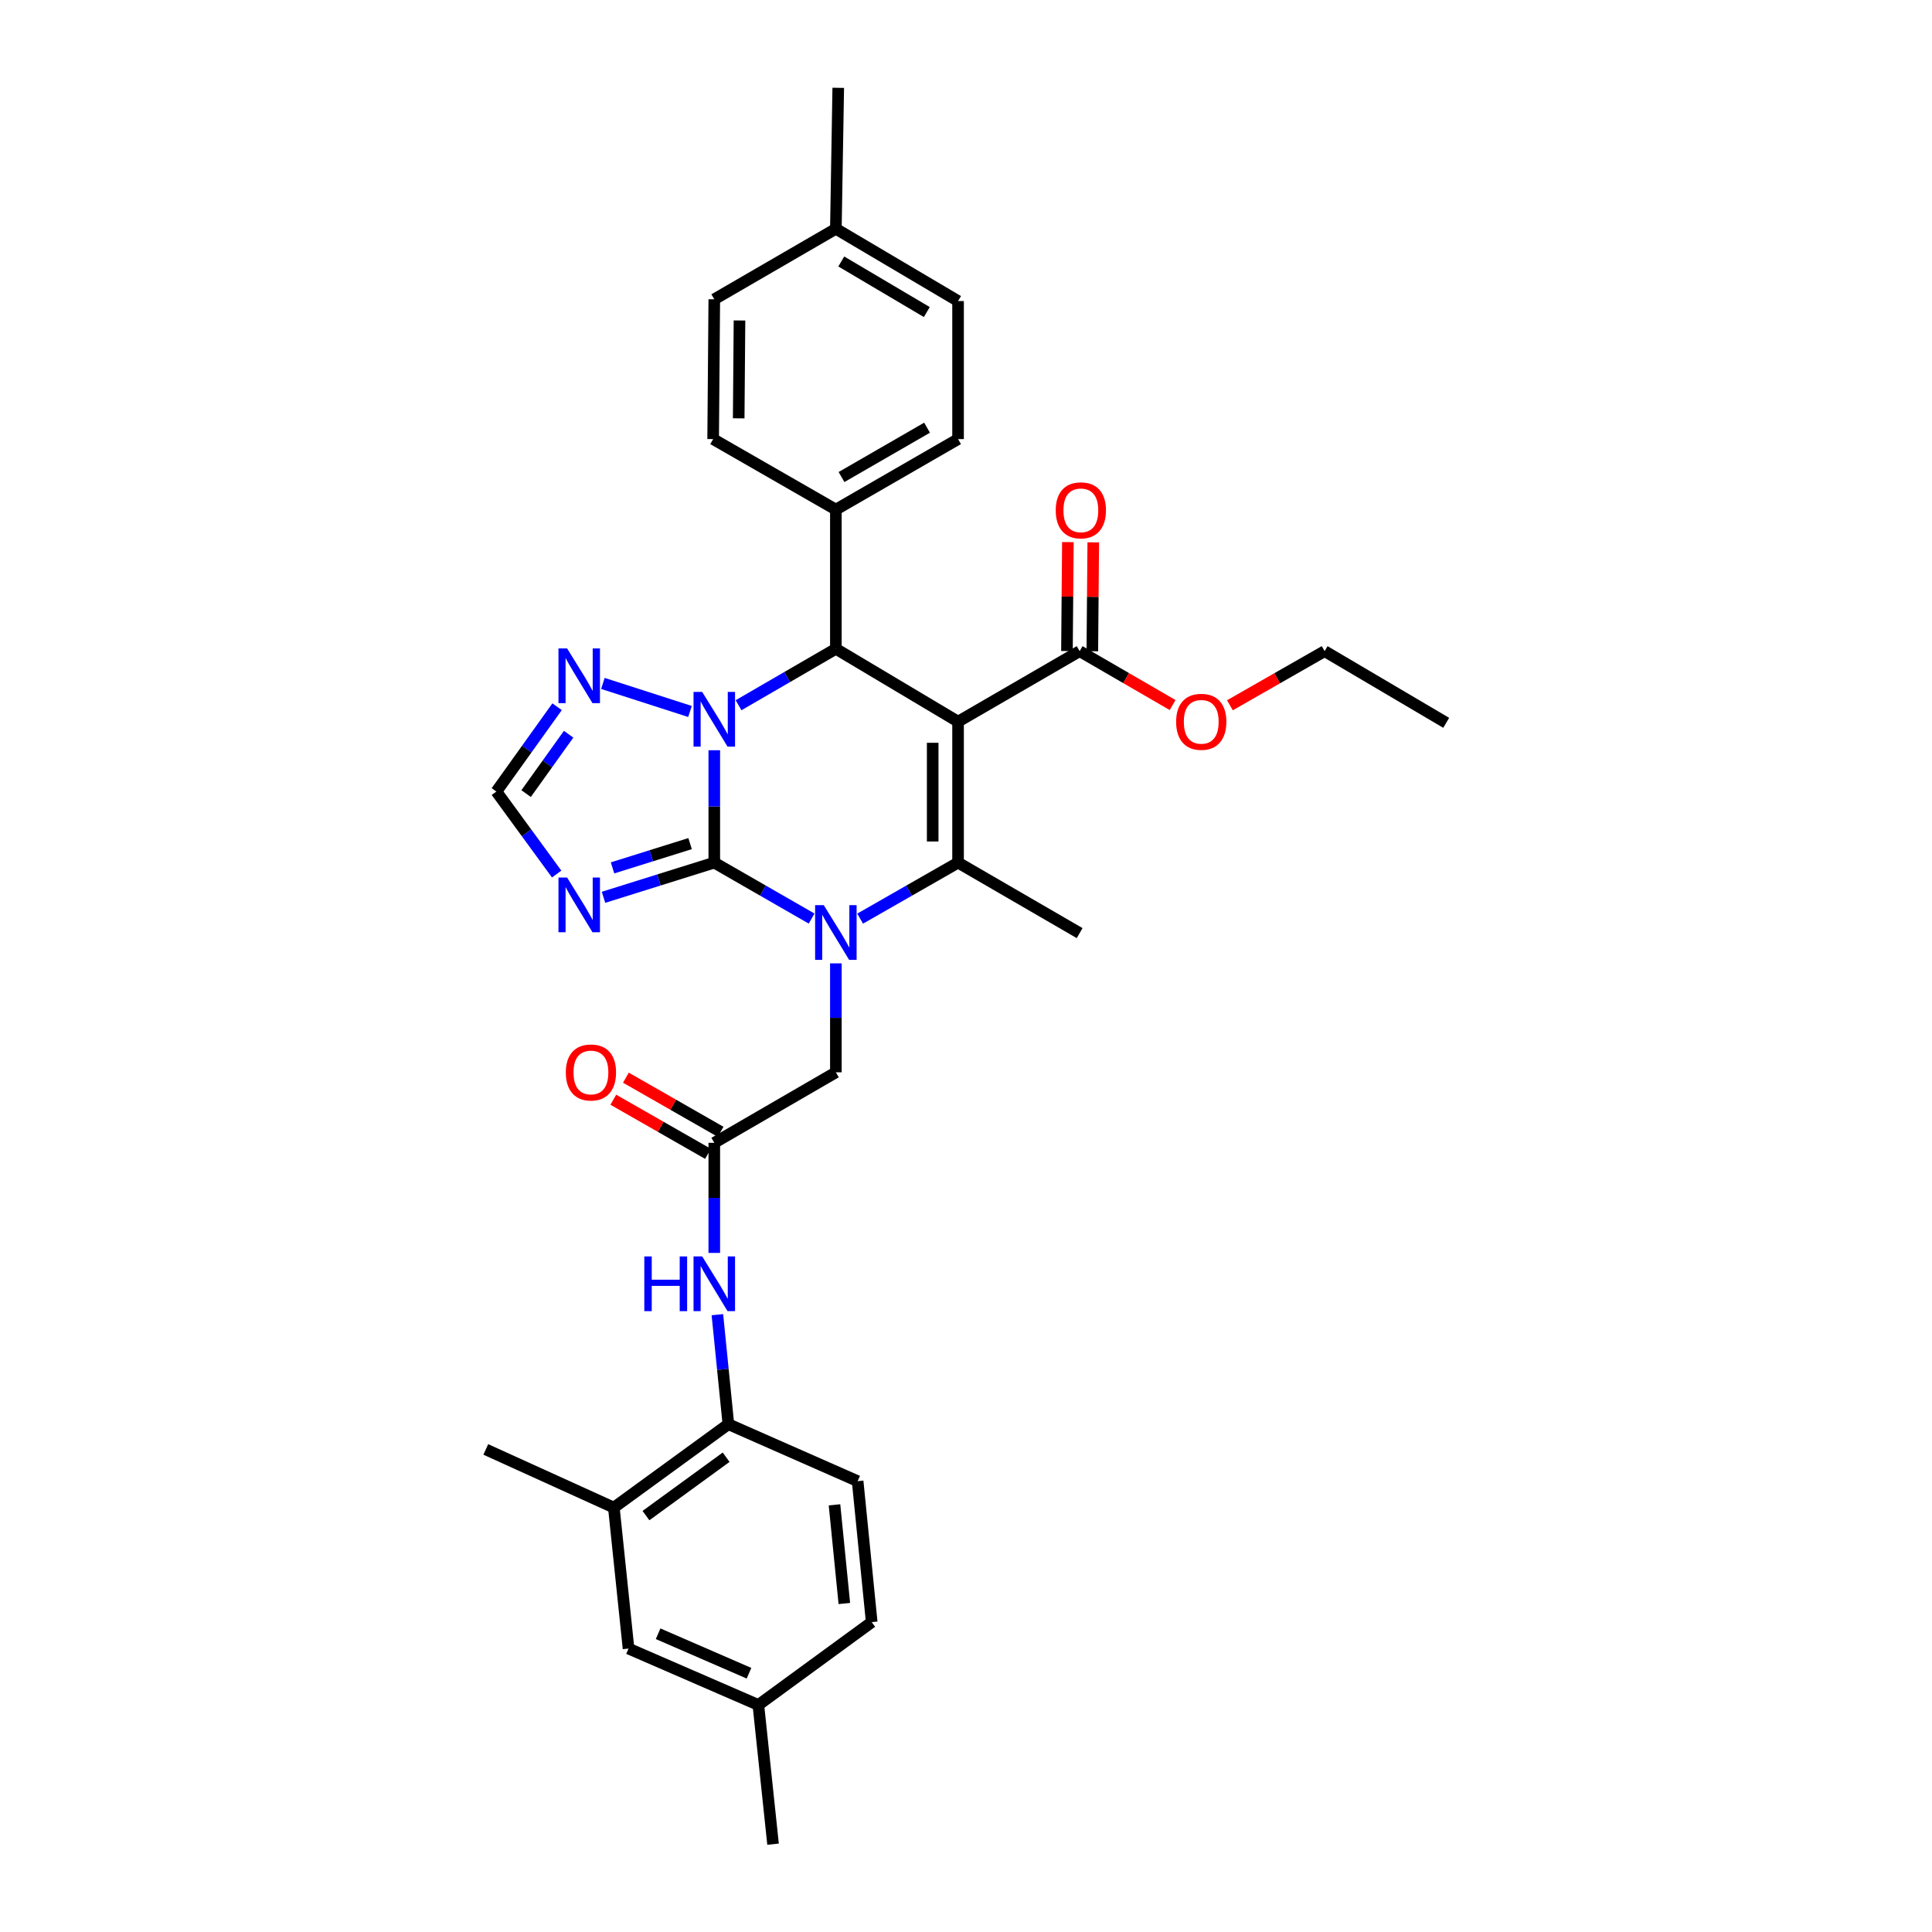 <?xml version='1.0' encoding='iso-8859-1'?>
<svg version='1.1' baseProfile='full'
              xmlns='http://www.w3.org/2000/svg'
                      xmlns:rdkit='http://www.rdkit.org/xml'
                      xmlns:xlink='http://www.w3.org/1999/xlink'
                  xml:space='preserve'
width='1000px' height='1000px' viewBox='0 0 1000 1000'>
<!-- END OF HEADER -->
<rect style='opacity:1.0;fill:#FFFFFF;stroke:none' width='1000' height='1000' x='0' y='0'> </rect>
<path class='bond-1' d='M 369.714,446.493 L 369.714,417.406' style='fill:none;fill-rule:evenodd;stroke:#000000;stroke-width:6px;stroke-linecap:butt;stroke-linejoin:miter;stroke-opacity:1' />
<path class='bond-1' d='M 369.714,417.406 L 369.714,388.319' style='fill:none;fill-rule:evenodd;stroke:#0000FF;stroke-width:6px;stroke-linecap:butt;stroke-linejoin:miter;stroke-opacity:1' />
<path class='bond-2' d='M 369.714,446.493 L 394.901,460.972' style='fill:none;fill-rule:evenodd;stroke:#000000;stroke-width:6px;stroke-linecap:butt;stroke-linejoin:miter;stroke-opacity:1' />
<path class='bond-2' d='M 394.901,460.972 L 420.087,475.451' style='fill:none;fill-rule:evenodd;stroke:#0000FF;stroke-width:6px;stroke-linecap:butt;stroke-linejoin:miter;stroke-opacity:1' />
<path class='bond-5' d='M 369.714,446.493 L 341.044,455.468' style='fill:none;fill-rule:evenodd;stroke:#000000;stroke-width:6px;stroke-linecap:butt;stroke-linejoin:miter;stroke-opacity:1' />
<path class='bond-5' d='M 341.044,455.468 L 312.373,464.444' style='fill:none;fill-rule:evenodd;stroke:#0000FF;stroke-width:6px;stroke-linecap:butt;stroke-linejoin:miter;stroke-opacity:1' />
<path class='bond-5' d='M 357.188,436.65 L 337.119,442.932' style='fill:none;fill-rule:evenodd;stroke:#000000;stroke-width:6px;stroke-linecap:butt;stroke-linejoin:miter;stroke-opacity:1' />
<path class='bond-5' d='M 337.119,442.932 L 317.05,449.215' style='fill:none;fill-rule:evenodd;stroke:#0000FF;stroke-width:6px;stroke-linecap:butt;stroke-linejoin:miter;stroke-opacity:1' />
<path class='bond-0' d='M 495.891,373.523 L 495.891,446.493' style='fill:none;fill-rule:evenodd;stroke:#000000;stroke-width:6px;stroke-linecap:butt;stroke-linejoin:miter;stroke-opacity:1' />
<path class='bond-0' d='M 482.756,384.469 L 482.756,435.548' style='fill:none;fill-rule:evenodd;stroke:#000000;stroke-width:6px;stroke-linecap:butt;stroke-linejoin:miter;stroke-opacity:1' />
<path class='bond-7' d='M 495.891,373.523 L 558.82,337.035' style='fill:none;fill-rule:evenodd;stroke:#000000;stroke-width:6px;stroke-linecap:butt;stroke-linejoin:miter;stroke-opacity:1' />
<path class='bond-34' d='M 495.891,373.523 L 432.642,335.823' style='fill:none;fill-rule:evenodd;stroke:#000000;stroke-width:6px;stroke-linecap:butt;stroke-linejoin:miter;stroke-opacity:1' />
<path class='bond-4' d='M 382.272,365.024 L 407.457,350.424' style='fill:none;fill-rule:evenodd;stroke:#0000FF;stroke-width:6px;stroke-linecap:butt;stroke-linejoin:miter;stroke-opacity:1' />
<path class='bond-4' d='M 407.457,350.424 L 432.642,335.823' style='fill:none;fill-rule:evenodd;stroke:#000000;stroke-width:6px;stroke-linecap:butt;stroke-linejoin:miter;stroke-opacity:1' />
<path class='bond-6' d='M 357.138,368.256 L 312.048,353.741' style='fill:none;fill-rule:evenodd;stroke:#0000FF;stroke-width:6px;stroke-linecap:butt;stroke-linejoin:miter;stroke-opacity:1' />
<path class='bond-3' d='M 445.204,475.483 L 470.548,460.988' style='fill:none;fill-rule:evenodd;stroke:#0000FF;stroke-width:6px;stroke-linecap:butt;stroke-linejoin:miter;stroke-opacity:1' />
<path class='bond-3' d='M 470.548,460.988 L 495.891,446.493' style='fill:none;fill-rule:evenodd;stroke:#000000;stroke-width:6px;stroke-linecap:butt;stroke-linejoin:miter;stroke-opacity:1' />
<path class='bond-10' d='M 432.642,498.637 L 432.642,526.831' style='fill:none;fill-rule:evenodd;stroke:#0000FF;stroke-width:6px;stroke-linecap:butt;stroke-linejoin:miter;stroke-opacity:1' />
<path class='bond-10' d='M 432.642,526.831 L 432.642,555.025' style='fill:none;fill-rule:evenodd;stroke:#000000;stroke-width:6px;stroke-linecap:butt;stroke-linejoin:miter;stroke-opacity:1' />
<path class='bond-21' d='M 495.891,446.493 L 558.82,482.982' style='fill:none;fill-rule:evenodd;stroke:#000000;stroke-width:6px;stroke-linecap:butt;stroke-linejoin:miter;stroke-opacity:1' />
<path class='bond-13' d='M 432.642,335.823 L 432.642,263.766' style='fill:none;fill-rule:evenodd;stroke:#000000;stroke-width:6px;stroke-linecap:butt;stroke-linejoin:miter;stroke-opacity:1' />
<path class='bond-8' d='M 288.125,452.402 L 272.523,431.054' style='fill:none;fill-rule:evenodd;stroke:#0000FF;stroke-width:6px;stroke-linecap:butt;stroke-linejoin:miter;stroke-opacity:1' />
<path class='bond-8' d='M 272.523,431.054 L 256.92,409.705' style='fill:none;fill-rule:evenodd;stroke:#000000;stroke-width:6px;stroke-linecap:butt;stroke-linejoin:miter;stroke-opacity:1' />
<path class='bond-33' d='M 288.348,365.8 L 272.634,387.753' style='fill:none;fill-rule:evenodd;stroke:#0000FF;stroke-width:6px;stroke-linecap:butt;stroke-linejoin:miter;stroke-opacity:1' />
<path class='bond-33' d='M 272.634,387.753 L 256.92,409.705' style='fill:none;fill-rule:evenodd;stroke:#000000;stroke-width:6px;stroke-linecap:butt;stroke-linejoin:miter;stroke-opacity:1' />
<path class='bond-33' d='M 294.315,380.032 L 283.316,395.399' style='fill:none;fill-rule:evenodd;stroke:#0000FF;stroke-width:6px;stroke-linecap:butt;stroke-linejoin:miter;stroke-opacity:1' />
<path class='bond-33' d='M 283.316,395.399 L 272.316,410.765' style='fill:none;fill-rule:evenodd;stroke:#000000;stroke-width:6px;stroke-linecap:butt;stroke-linejoin:miter;stroke-opacity:1' />
<path class='bond-15' d='M 565.387,337.091 L 565.63,308.898' style='fill:none;fill-rule:evenodd;stroke:#000000;stroke-width:6px;stroke-linecap:butt;stroke-linejoin:miter;stroke-opacity:1' />
<path class='bond-15' d='M 565.63,308.898 L 565.872,280.706' style='fill:none;fill-rule:evenodd;stroke:#FF0000;stroke-width:6px;stroke-linecap:butt;stroke-linejoin:miter;stroke-opacity:1' />
<path class='bond-15' d='M 552.252,336.978 L 552.494,308.785' style='fill:none;fill-rule:evenodd;stroke:#000000;stroke-width:6px;stroke-linecap:butt;stroke-linejoin:miter;stroke-opacity:1' />
<path class='bond-15' d='M 552.494,308.785 L 552.737,280.593' style='fill:none;fill-rule:evenodd;stroke:#FF0000;stroke-width:6px;stroke-linecap:butt;stroke-linejoin:miter;stroke-opacity:1' />
<path class='bond-22' d='M 558.82,337.035 L 582.882,350.984' style='fill:none;fill-rule:evenodd;stroke:#000000;stroke-width:6px;stroke-linecap:butt;stroke-linejoin:miter;stroke-opacity:1' />
<path class='bond-22' d='M 582.882,350.984 L 606.944,364.933' style='fill:none;fill-rule:evenodd;stroke:#FF0000;stroke-width:6px;stroke-linecap:butt;stroke-linejoin:miter;stroke-opacity:1' />
<path class='bond-9' d='M 369.714,591.521 L 432.642,555.025' style='fill:none;fill-rule:evenodd;stroke:#000000;stroke-width:6px;stroke-linecap:butt;stroke-linejoin:miter;stroke-opacity:1' />
<path class='bond-11' d='M 369.714,591.521 L 369.714,620.013' style='fill:none;fill-rule:evenodd;stroke:#000000;stroke-width:6px;stroke-linecap:butt;stroke-linejoin:miter;stroke-opacity:1' />
<path class='bond-11' d='M 369.714,620.013 L 369.714,648.506' style='fill:none;fill-rule:evenodd;stroke:#0000FF;stroke-width:6px;stroke-linecap:butt;stroke-linejoin:miter;stroke-opacity:1' />
<path class='bond-17' d='M 372.973,585.819 L 348.469,571.811' style='fill:none;fill-rule:evenodd;stroke:#000000;stroke-width:6px;stroke-linecap:butt;stroke-linejoin:miter;stroke-opacity:1' />
<path class='bond-17' d='M 348.469,571.811 L 323.964,557.804' style='fill:none;fill-rule:evenodd;stroke:#FF0000;stroke-width:6px;stroke-linecap:butt;stroke-linejoin:miter;stroke-opacity:1' />
<path class='bond-17' d='M 366.455,597.223 L 341.95,583.216' style='fill:none;fill-rule:evenodd;stroke:#000000;stroke-width:6px;stroke-linecap:butt;stroke-linejoin:miter;stroke-opacity:1' />
<path class='bond-17' d='M 341.95,583.216 L 317.445,569.209' style='fill:none;fill-rule:evenodd;stroke:#FF0000;stroke-width:6px;stroke-linecap:butt;stroke-linejoin:miter;stroke-opacity:1' />
<path class='bond-12' d='M 371.318,680.476 L 374.161,708.819' style='fill:none;fill-rule:evenodd;stroke:#0000FF;stroke-width:6px;stroke-linecap:butt;stroke-linejoin:miter;stroke-opacity:1' />
<path class='bond-12' d='M 374.161,708.819 L 377.004,737.161' style='fill:none;fill-rule:evenodd;stroke:#000000;stroke-width:6px;stroke-linecap:butt;stroke-linejoin:miter;stroke-opacity:1' />
<path class='bond-14' d='M 377.004,737.161 L 317.725,780.327' style='fill:none;fill-rule:evenodd;stroke:#000000;stroke-width:6px;stroke-linecap:butt;stroke-linejoin:miter;stroke-opacity:1' />
<path class='bond-14' d='M 375.845,754.255 L 334.349,784.471' style='fill:none;fill-rule:evenodd;stroke:#000000;stroke-width:6px;stroke-linecap:butt;stroke-linejoin:miter;stroke-opacity:1' />
<path class='bond-18' d='M 377.004,737.161 L 443.91,766.644' style='fill:none;fill-rule:evenodd;stroke:#000000;stroke-width:6px;stroke-linecap:butt;stroke-linejoin:miter;stroke-opacity:1' />
<path class='bond-19' d='M 432.642,263.766 L 495.891,227.277' style='fill:none;fill-rule:evenodd;stroke:#000000;stroke-width:6px;stroke-linecap:butt;stroke-linejoin:miter;stroke-opacity:1' />
<path class='bond-19' d='M 435.565,246.914 L 479.84,221.372' style='fill:none;fill-rule:evenodd;stroke:#000000;stroke-width:6px;stroke-linecap:butt;stroke-linejoin:miter;stroke-opacity:1' />
<path class='bond-20' d='M 432.642,263.766 L 369.123,227.277' style='fill:none;fill-rule:evenodd;stroke:#000000;stroke-width:6px;stroke-linecap:butt;stroke-linejoin:miter;stroke-opacity:1' />
<path class='bond-16' d='M 317.725,780.327 L 325.329,853.297' style='fill:none;fill-rule:evenodd;stroke:#000000;stroke-width:6px;stroke-linecap:butt;stroke-linejoin:miter;stroke-opacity:1' />
<path class='bond-28' d='M 317.725,780.327 L 251.447,750.224' style='fill:none;fill-rule:evenodd;stroke:#000000;stroke-width:6px;stroke-linecap:butt;stroke-linejoin:miter;stroke-opacity:1' />
<path class='bond-36' d='M 325.329,853.297 L 392.527,882.488' style='fill:none;fill-rule:evenodd;stroke:#000000;stroke-width:6px;stroke-linecap:butt;stroke-linejoin:miter;stroke-opacity:1' />
<path class='bond-36' d='M 340.643,845.627 L 387.681,866.061' style='fill:none;fill-rule:evenodd;stroke:#000000;stroke-width:6px;stroke-linecap:butt;stroke-linejoin:miter;stroke-opacity:1' />
<path class='bond-24' d='M 443.91,766.644 L 451.193,839.614' style='fill:none;fill-rule:evenodd;stroke:#000000;stroke-width:6px;stroke-linecap:butt;stroke-linejoin:miter;stroke-opacity:1' />
<path class='bond-24' d='M 431.931,778.894 L 437.029,829.973' style='fill:none;fill-rule:evenodd;stroke:#000000;stroke-width:6px;stroke-linecap:butt;stroke-linejoin:miter;stroke-opacity:1' />
<path class='bond-25' d='M 495.891,227.277 L 495.891,155.825' style='fill:none;fill-rule:evenodd;stroke:#000000;stroke-width:6px;stroke-linecap:butt;stroke-linejoin:miter;stroke-opacity:1' />
<path class='bond-26' d='M 369.123,227.277 L 369.714,154.913' style='fill:none;fill-rule:evenodd;stroke:#000000;stroke-width:6px;stroke-linecap:butt;stroke-linejoin:miter;stroke-opacity:1' />
<path class='bond-26' d='M 382.347,216.53 L 382.761,165.875' style='fill:none;fill-rule:evenodd;stroke:#000000;stroke-width:6px;stroke-linecap:butt;stroke-linejoin:miter;stroke-opacity:1' />
<path class='bond-29' d='M 636.601,365.045 L 661.113,351.04' style='fill:none;fill-rule:evenodd;stroke:#FF0000;stroke-width:6px;stroke-linecap:butt;stroke-linejoin:miter;stroke-opacity:1' />
<path class='bond-29' d='M 661.113,351.04 L 685.625,337.035' style='fill:none;fill-rule:evenodd;stroke:#000000;stroke-width:6px;stroke-linecap:butt;stroke-linejoin:miter;stroke-opacity:1' />
<path class='bond-23' d='M 392.527,882.488 L 451.193,839.614' style='fill:none;fill-rule:evenodd;stroke:#000000;stroke-width:6px;stroke-linecap:butt;stroke-linejoin:miter;stroke-opacity:1' />
<path class='bond-30' d='M 392.527,882.488 L 400.131,954.545' style='fill:none;fill-rule:evenodd;stroke:#000000;stroke-width:6px;stroke-linecap:butt;stroke-linejoin:miter;stroke-opacity:1' />
<path class='bond-35' d='M 495.891,155.825 L 432.642,118.424' style='fill:none;fill-rule:evenodd;stroke:#000000;stroke-width:6px;stroke-linecap:butt;stroke-linejoin:miter;stroke-opacity:1' />
<path class='bond-35' d='M 479.718,161.522 L 435.443,135.341' style='fill:none;fill-rule:evenodd;stroke:#000000;stroke-width:6px;stroke-linecap:butt;stroke-linejoin:miter;stroke-opacity:1' />
<path class='bond-27' d='M 369.714,154.913 L 432.642,118.424' style='fill:none;fill-rule:evenodd;stroke:#000000;stroke-width:6px;stroke-linecap:butt;stroke-linejoin:miter;stroke-opacity:1' />
<path class='bond-31' d='M 432.642,118.424 L 433.875,45.455' style='fill:none;fill-rule:evenodd;stroke:#000000;stroke-width:6px;stroke-linecap:butt;stroke-linejoin:miter;stroke-opacity:1' />
<path class='bond-32' d='M 685.625,337.035 L 748.553,374.136' style='fill:none;fill-rule:evenodd;stroke:#000000;stroke-width:6px;stroke-linecap:butt;stroke-linejoin:miter;stroke-opacity:1' />
<path  class='atom-2' d='M 363.454 358.145
L 372.734 373.145
Q 373.654 374.625, 375.134 377.305
Q 376.614 379.985, 376.694 380.145
L 376.694 358.145
L 380.454 358.145
L 380.454 386.465
L 376.574 386.465
L 366.614 370.065
Q 365.454 368.145, 364.214 365.945
Q 363.014 363.745, 362.654 363.065
L 362.654 386.465
L 358.974 386.465
L 358.974 358.145
L 363.454 358.145
' fill='#0000FF'/>
<path  class='atom-3' d='M 426.382 468.508
L 435.662 483.508
Q 436.582 484.988, 438.062 487.668
Q 439.542 490.348, 439.622 490.508
L 439.622 468.508
L 443.382 468.508
L 443.382 496.828
L 439.502 496.828
L 429.542 480.428
Q 428.382 478.508, 427.142 476.308
Q 425.942 474.108, 425.582 473.428
L 425.582 496.828
L 421.902 496.828
L 421.902 468.508
L 426.382 468.508
' fill='#0000FF'/>
<path  class='atom-6' d='M 293.542 454.219
L 302.822 469.219
Q 303.742 470.699, 305.222 473.379
Q 306.702 476.059, 306.782 476.219
L 306.782 454.219
L 310.542 454.219
L 310.542 482.539
L 306.662 482.539
L 296.702 466.139
Q 295.542 464.219, 294.302 462.019
Q 293.102 459.819, 292.742 459.139
L 292.742 482.539
L 289.062 482.539
L 289.062 454.219
L 293.542 454.219
' fill='#0000FF'/>
<path  class='atom-7' d='M 293.542 335.638
L 302.822 350.638
Q 303.742 352.118, 305.222 354.798
Q 306.702 357.478, 306.782 357.638
L 306.782 335.638
L 310.542 335.638
L 310.542 363.958
L 306.662 363.958
L 296.702 347.558
Q 295.542 345.638, 294.302 343.438
Q 293.102 341.238, 292.742 340.558
L 292.742 363.958
L 289.062 363.958
L 289.062 335.638
L 293.542 335.638
' fill='#0000FF'/>
<path  class='atom-12' d='M 333.494 650.33
L 337.334 650.33
L 337.334 662.37
L 351.814 662.37
L 351.814 650.33
L 355.654 650.33
L 355.654 678.65
L 351.814 678.65
L 351.814 665.57
L 337.334 665.57
L 337.334 678.65
L 333.494 678.65
L 333.494 650.33
' fill='#0000FF'/>
<path  class='atom-12' d='M 363.454 650.33
L 372.734 665.33
Q 373.654 666.81, 375.134 669.49
Q 376.614 672.17, 376.694 672.33
L 376.694 650.33
L 380.454 650.33
L 380.454 678.65
L 376.574 678.65
L 366.614 662.25
Q 365.454 660.33, 364.214 658.13
Q 363.014 655.93, 362.654 655.25
L 362.654 678.65
L 358.974 678.65
L 358.974 650.33
L 363.454 650.33
' fill='#0000FF'/>
<path  class='atom-16' d='M 546.447 264.145
Q 546.447 257.345, 549.807 253.545
Q 553.167 249.745, 559.447 249.745
Q 565.727 249.745, 569.087 253.545
Q 572.447 257.345, 572.447 264.145
Q 572.447 271.025, 569.047 274.945
Q 565.647 278.825, 559.447 278.825
Q 553.207 278.825, 549.807 274.945
Q 546.447 271.065, 546.447 264.145
M 559.447 275.625
Q 563.767 275.625, 566.087 272.745
Q 568.447 269.825, 568.447 264.145
Q 568.447 258.585, 566.087 255.785
Q 563.767 252.945, 559.447 252.945
Q 555.127 252.945, 552.767 255.745
Q 550.447 258.545, 550.447 264.145
Q 550.447 269.865, 552.767 272.745
Q 555.127 275.625, 559.447 275.625
' fill='#FF0000'/>
<path  class='atom-18' d='M 292.866 555.105
Q 292.866 548.305, 296.226 544.505
Q 299.586 540.705, 305.866 540.705
Q 312.146 540.705, 315.506 544.505
Q 318.866 548.305, 318.866 555.105
Q 318.866 561.985, 315.466 565.905
Q 312.066 569.785, 305.866 569.785
Q 299.626 569.785, 296.226 565.905
Q 292.866 562.025, 292.866 555.105
M 305.866 566.585
Q 310.186 566.585, 312.506 563.705
Q 314.866 560.785, 314.866 555.105
Q 314.866 549.545, 312.506 546.745
Q 310.186 543.905, 305.866 543.905
Q 301.546 543.905, 299.186 546.705
Q 296.866 549.505, 296.866 555.105
Q 296.866 560.825, 299.186 563.705
Q 301.546 566.585, 305.866 566.585
' fill='#FF0000'/>
<path  class='atom-23' d='M 608.762 373.603
Q 608.762 366.803, 612.122 363.003
Q 615.482 359.203, 621.762 359.203
Q 628.042 359.203, 631.402 363.003
Q 634.762 366.803, 634.762 373.603
Q 634.762 380.483, 631.362 384.403
Q 627.962 388.283, 621.762 388.283
Q 615.522 388.283, 612.122 384.403
Q 608.762 380.523, 608.762 373.603
M 621.762 385.083
Q 626.082 385.083, 628.402 382.203
Q 630.762 379.283, 630.762 373.603
Q 630.762 368.043, 628.402 365.243
Q 626.082 362.403, 621.762 362.403
Q 617.442 362.403, 615.082 365.203
Q 612.762 368.003, 612.762 373.603
Q 612.762 379.323, 615.082 382.203
Q 617.442 385.083, 621.762 385.083
' fill='#FF0000'/>
</svg>
